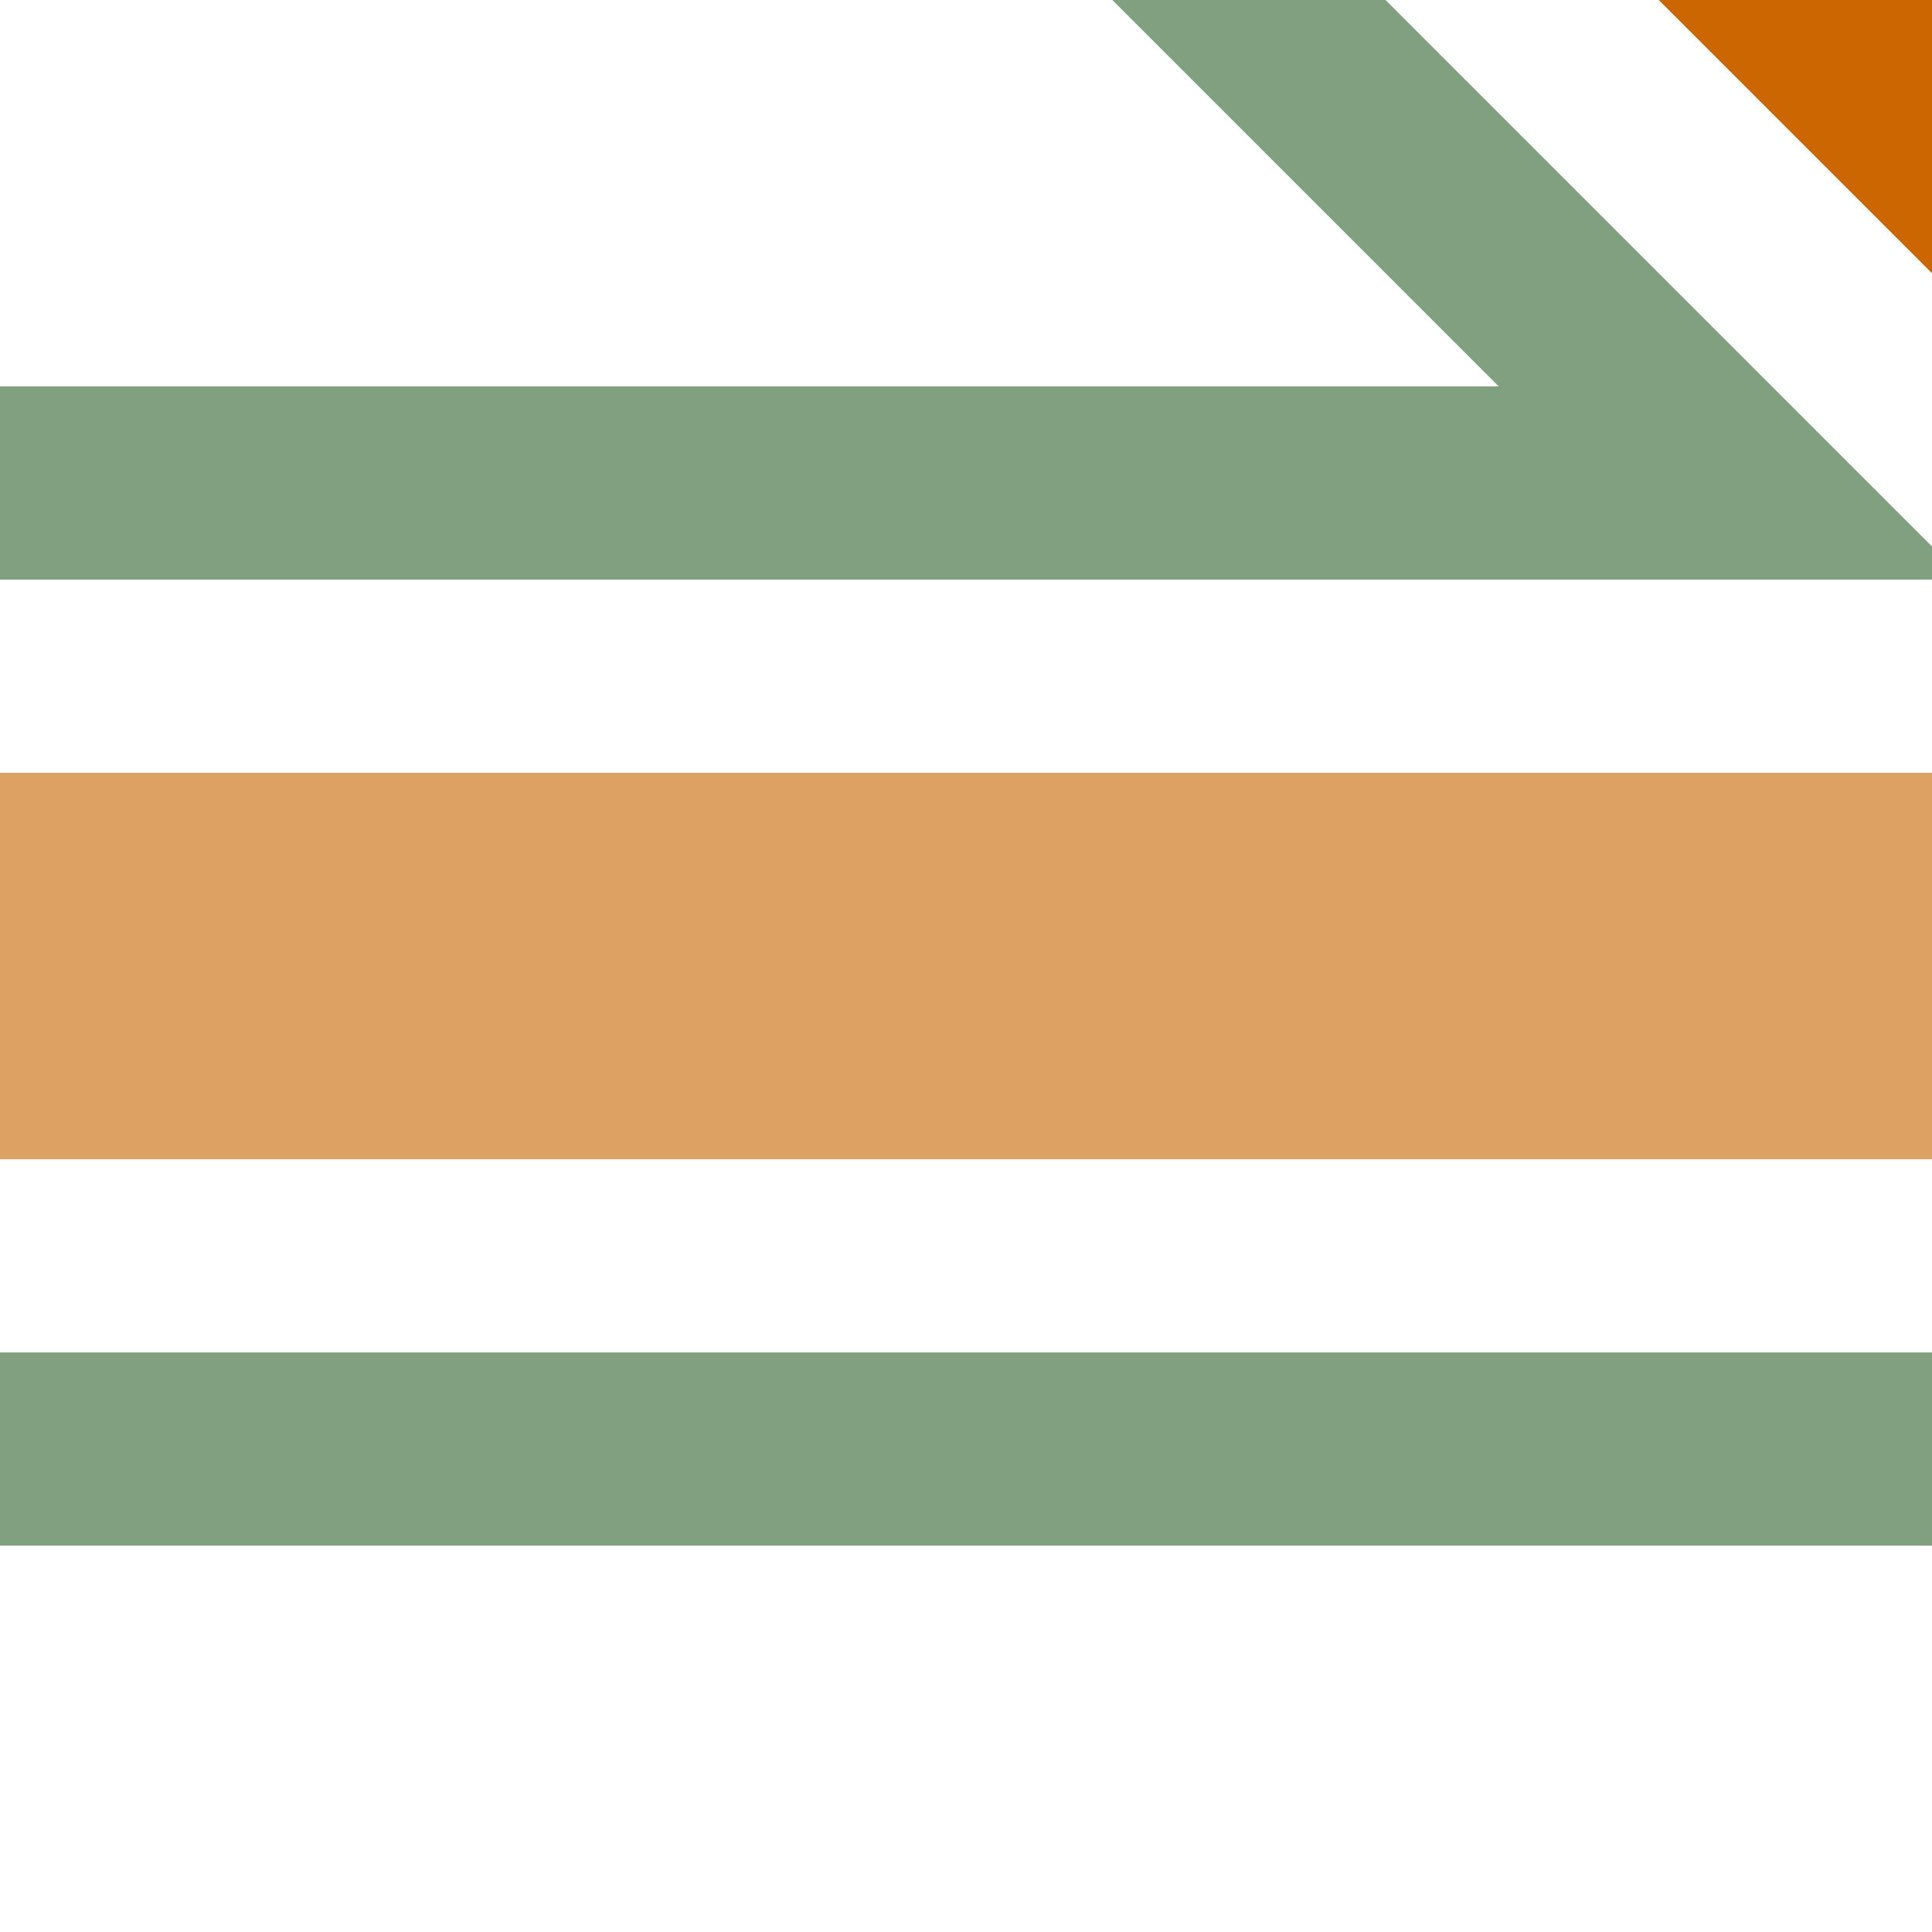 <?xml version="1.0" encoding="UTF-8"?>
<svg xmlns="http://www.w3.org/2000/svg" width="500" height="500">
 <title>xhSTRq+hc1 ochre</title>
 <g stroke-width="100">
  <path stroke="#CC6600" d="m 460,-40 80,80"/>
  <path stroke="#DEA164" d="M 0,250 H 500"/>
 </g>
 <path stroke="#80A080" d="m 248.22,-75 200,200 H 0 M 0,375 H 500" stroke-width="50" fill="none"/>
</svg>